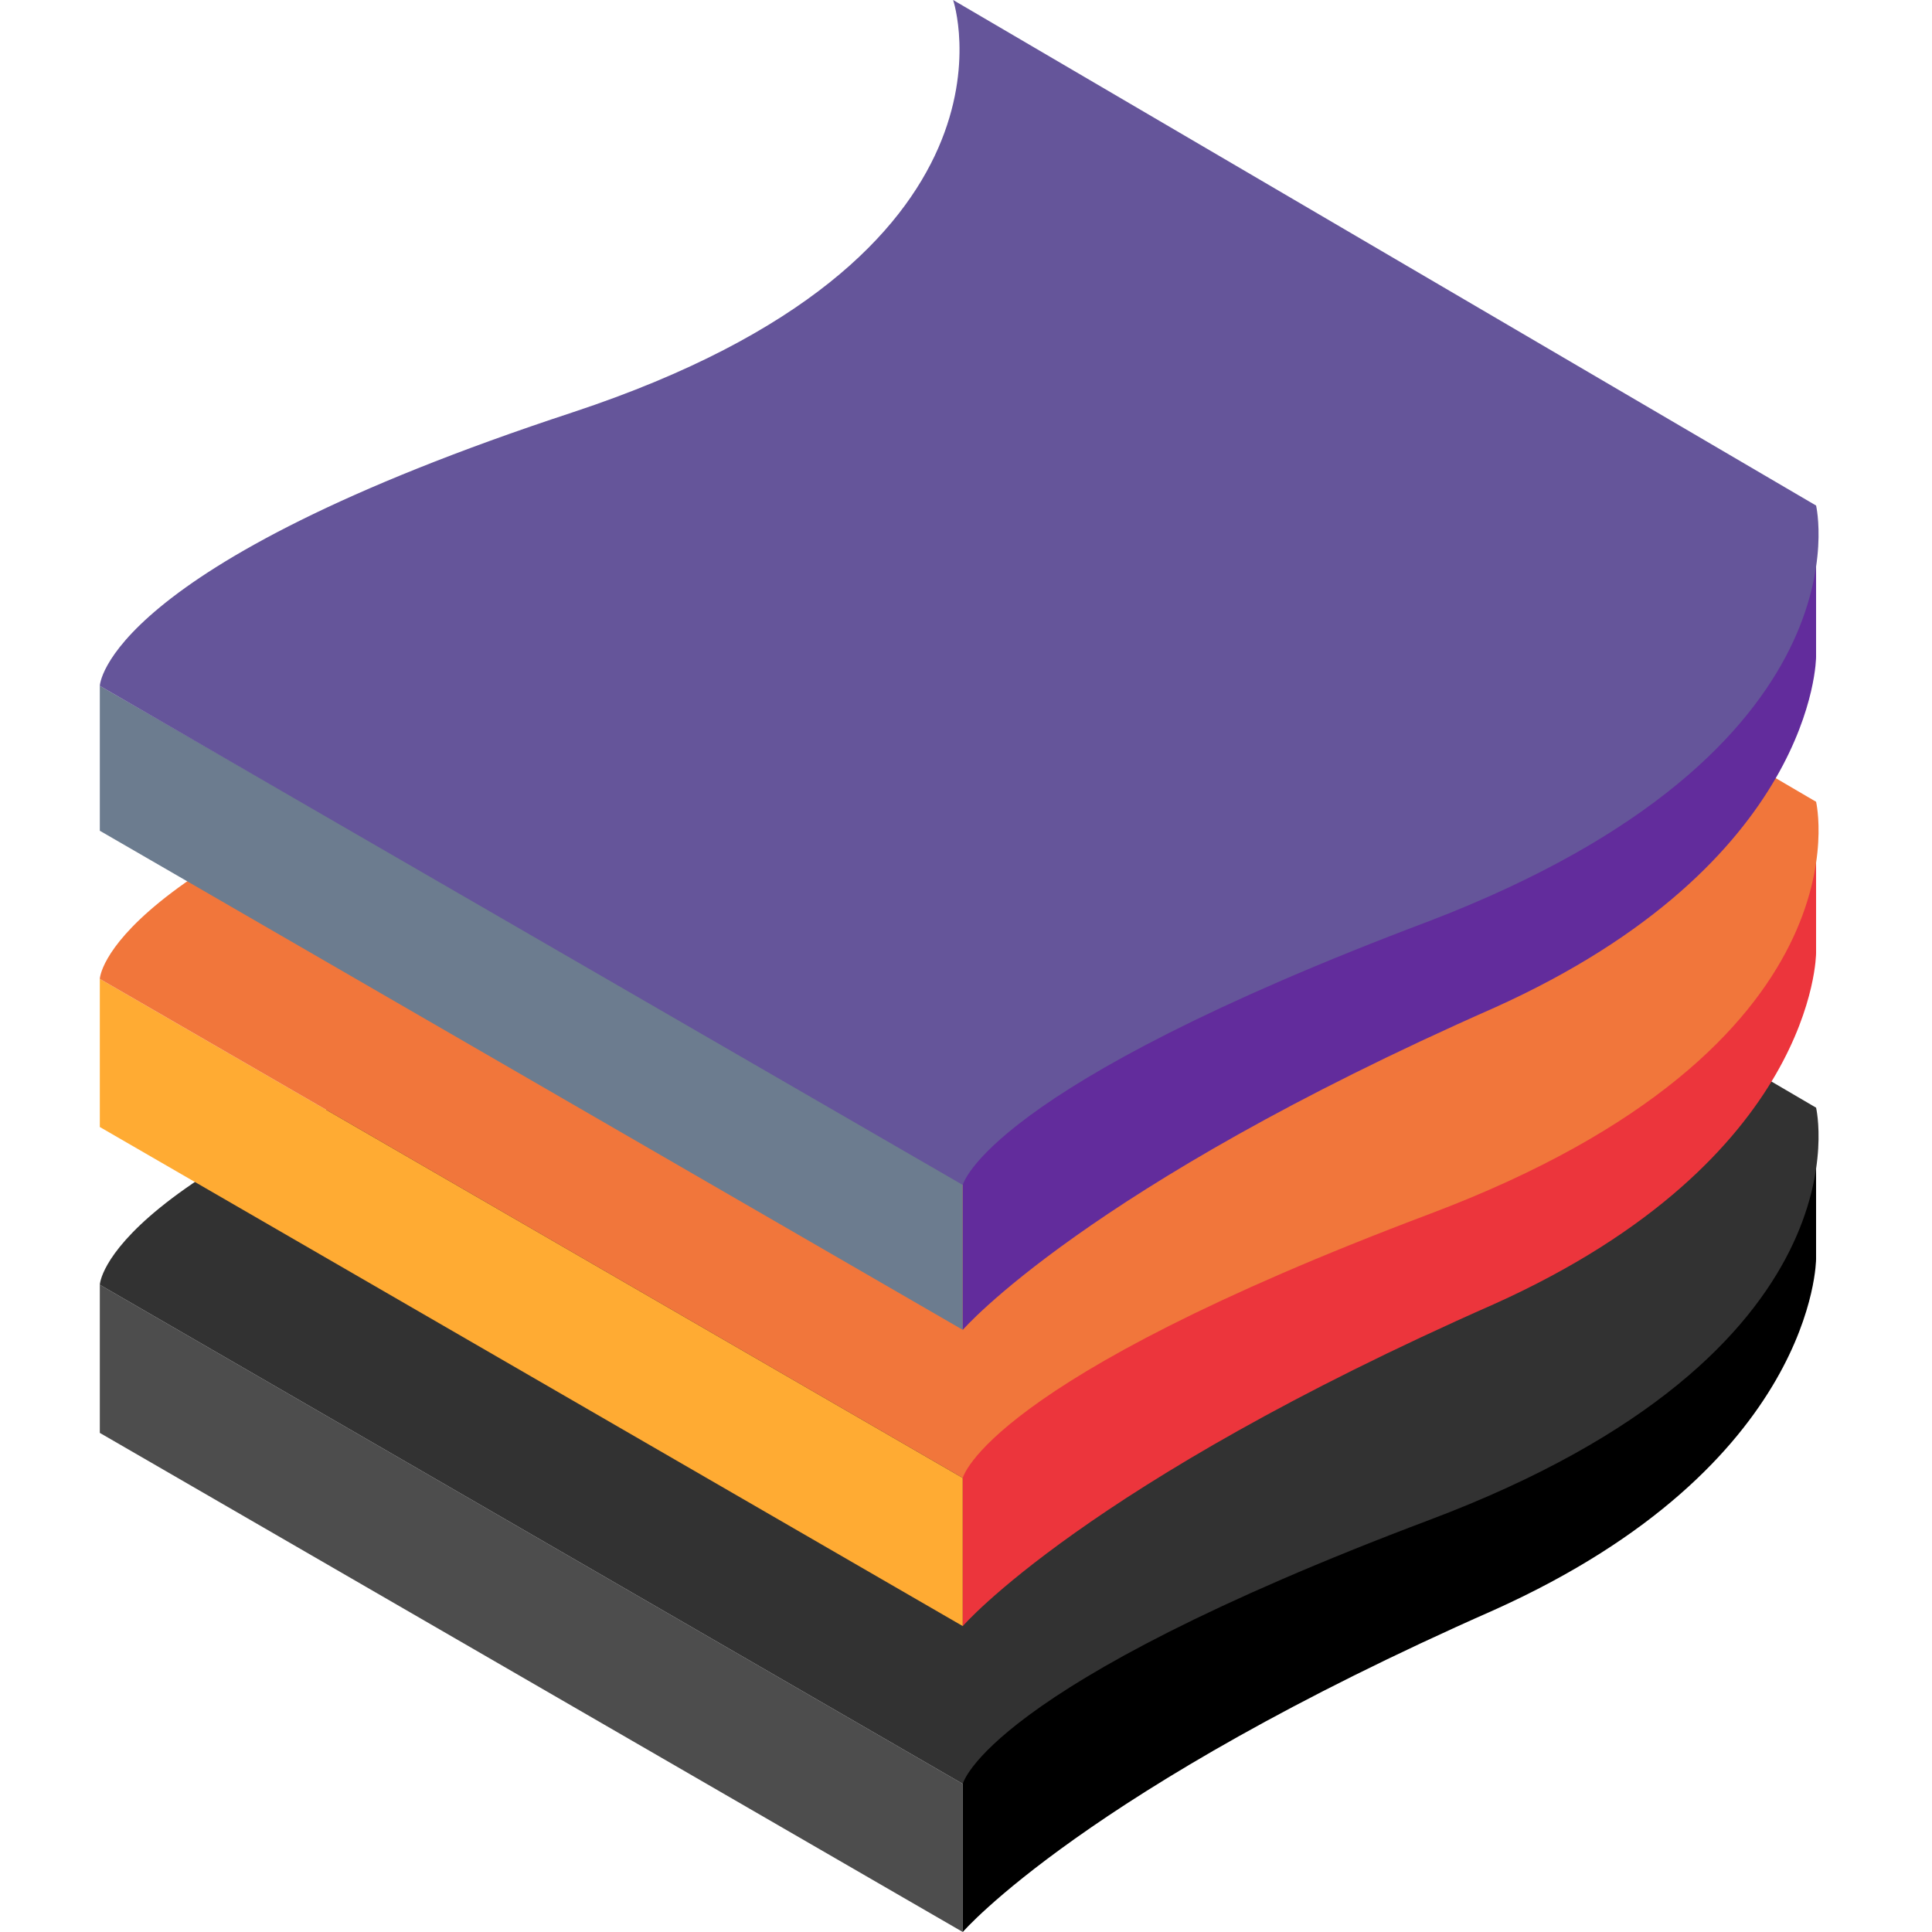 <svg xmlns="http://www.w3.org/2000/svg" width="60" height="60"><path fill="#4d4d4d" d="M29.9 60L3.1 44.5v-4.6l26.8 15.5z"/><path d="M29.9 60s3.8-4.4 16.5-10c10-4.5 10-10.9 10-10.9v-4.7L29.9 53v7z"/><path d="M56.4 34.4L29.6 18.7s2.7 8-11.8 12.8C3.2 36.3 3.1 39.9 3.1 39.9l26.8 15.5s.7-3 14.5-8.2c13.8-5.2 12-12.8 12-12.8z" fill="#323232"/><path fill="#ffab33" d="M29.9 50.5L3.1 35v-4.6l26.8 15.5z"/><path d="M29.9 50.5s3.8-4.4 16.5-10c10-4.5 10-10.9 10-10.9v-4.7L29.9 43.5v7z" fill="#ec353c"/><path d="M56.4 24.9L29.6 9.2s2.7 8-11.8 12.8C3.2 26.8 3.1 30.4 3.1 30.4l26.8 15.5s.7-3 14.5-8.2c13.8-5.2 12-12.8 12-12.8z" fill="#f1763b"/><path fill="#6c7c8f" d="M29.9 41.3L3.1 25.8v-4.5l26.8 15.4z"/><path d="M29.9 41.3s3.8-4.4 16.5-10c10-4.5 10-10.9 10-10.9v-4.7L29.9 34.3v7z" fill="#622c9c"/><path d="M56.4 15.7L29.6 0s2.7 8-11.8 12.8C3.2 17.6 3.1 21.3 3.1 21.3l26.8 15.5s.7-3 14.5-8.2c13.8-5.3 12-12.9 12-12.9z" fill="#65559a"/></svg>